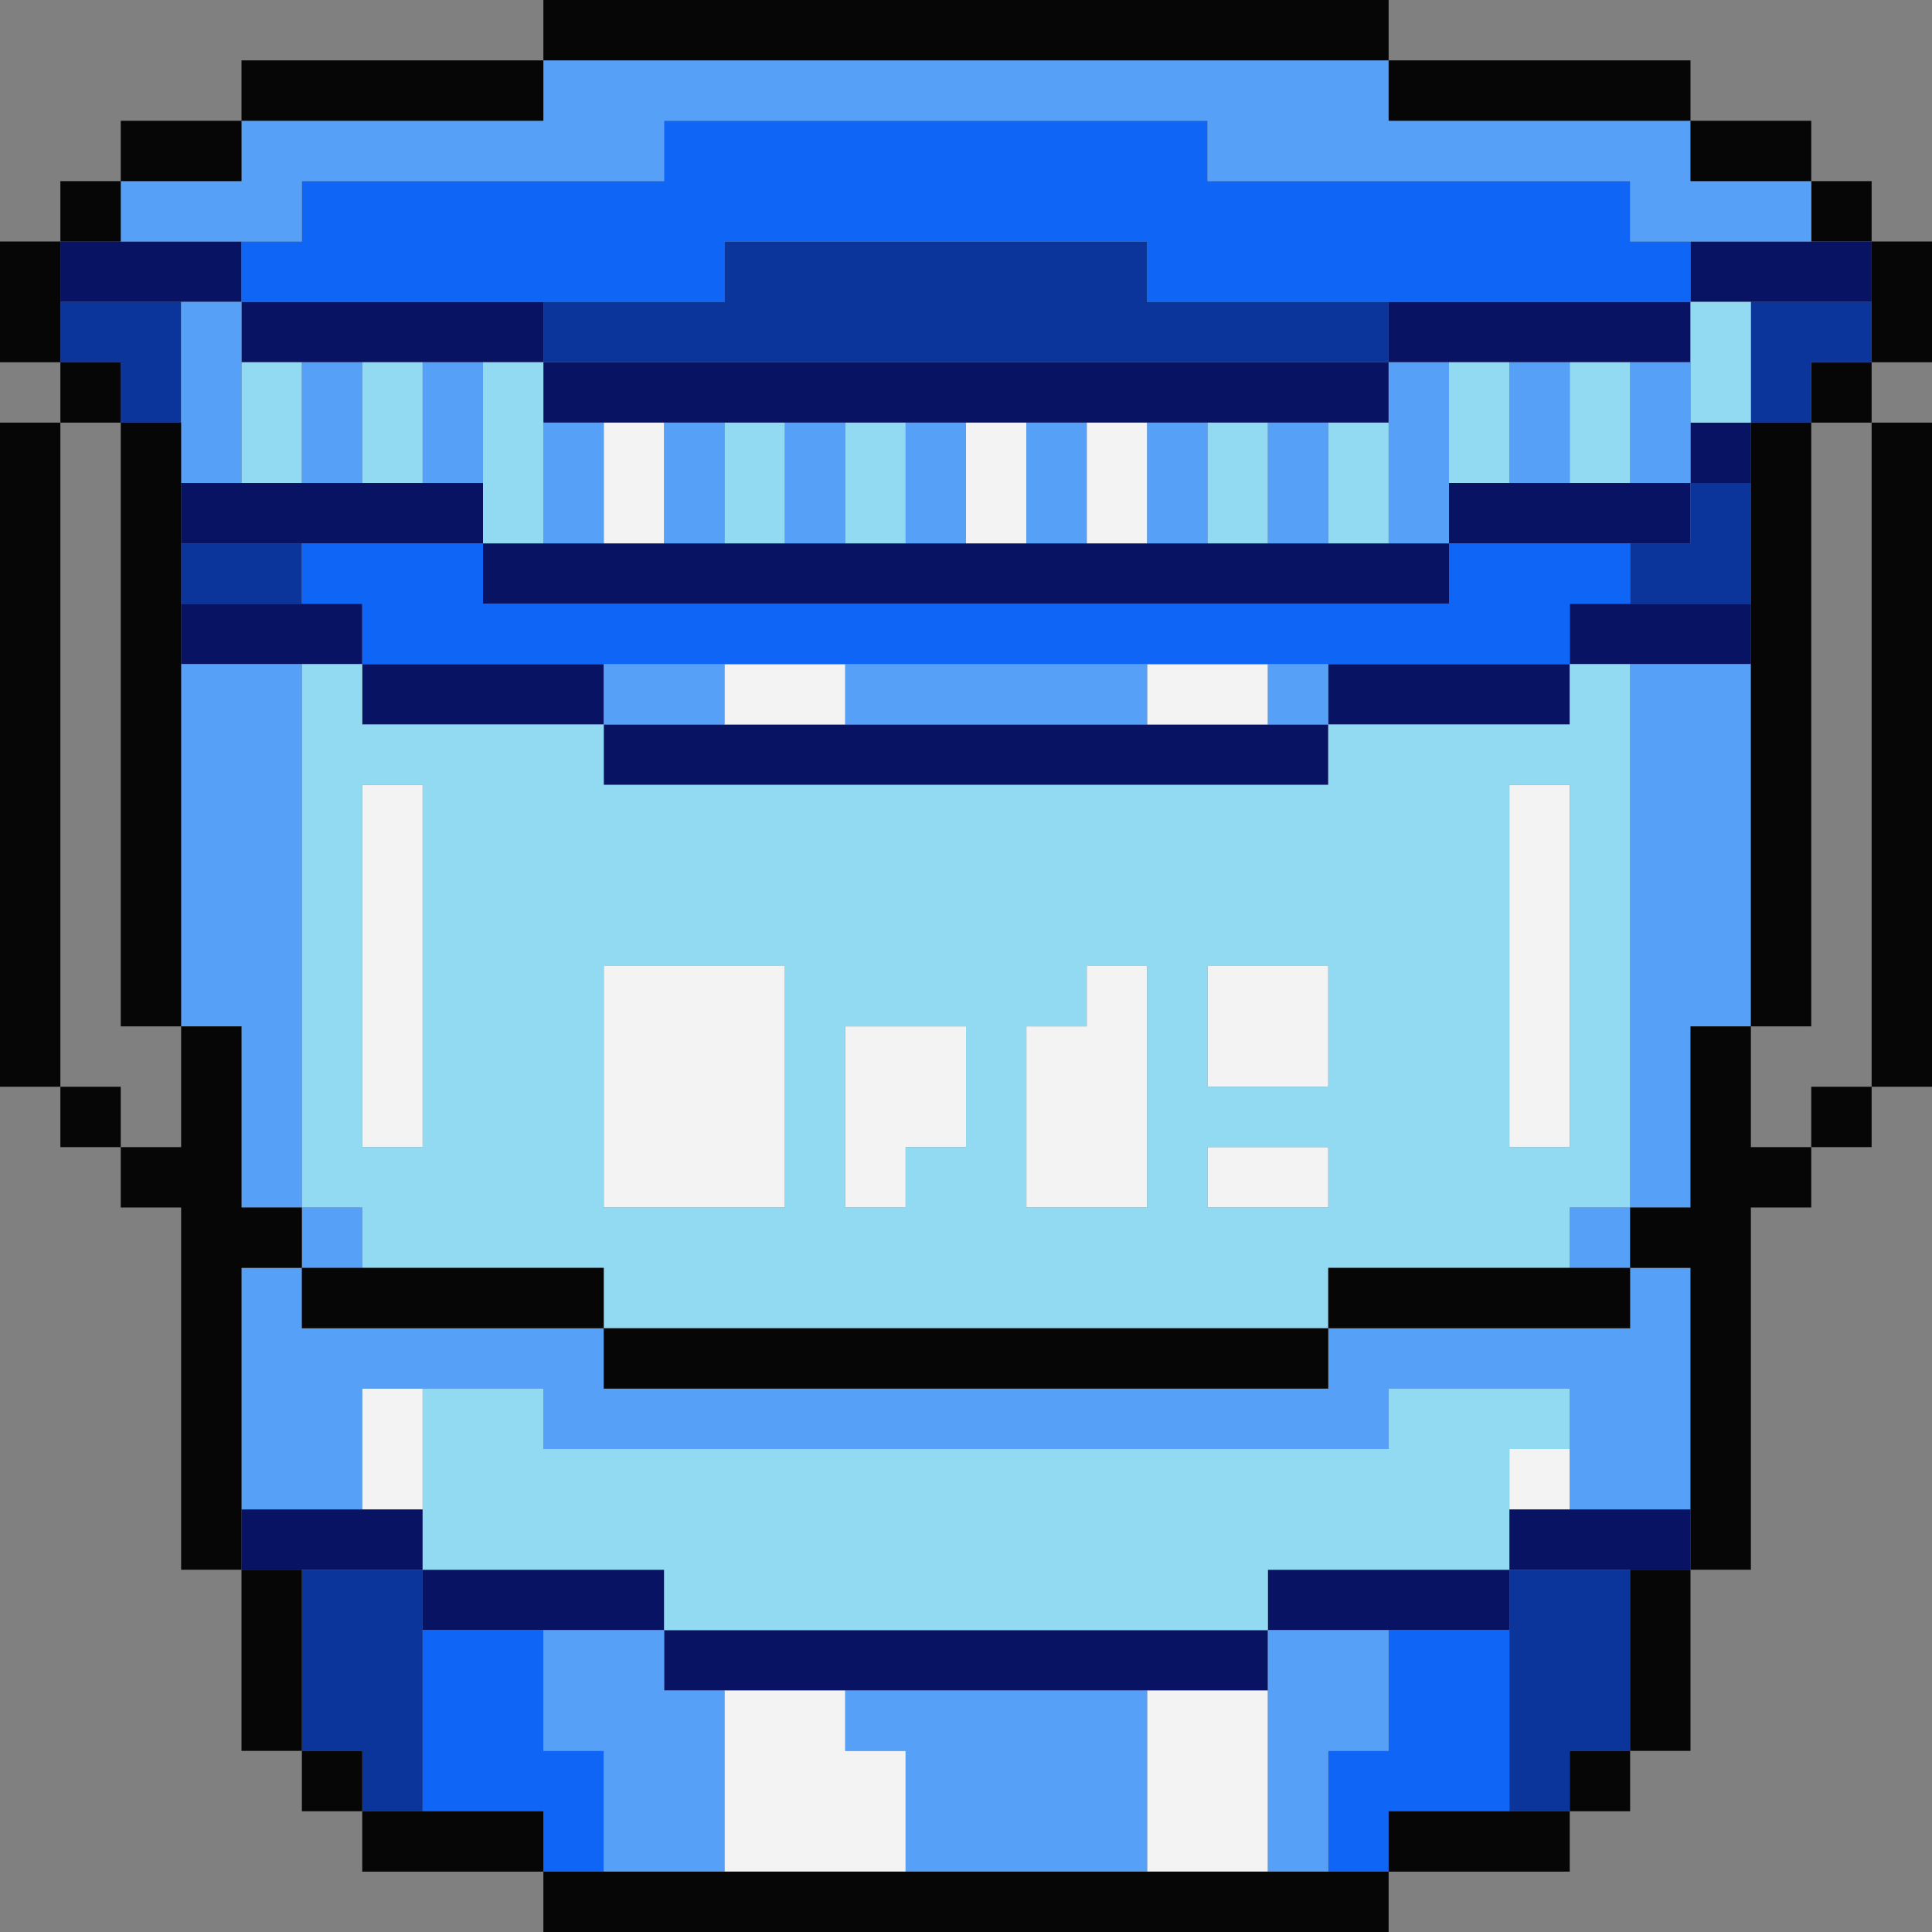<svg xmlns="http://www.w3.org/2000/svg" id="uuid-e0d61993-de50-4d58-92c6-b9f388c5aaf9" viewBox="0 0 32 32"><rect x="0" y="0" width="32" height="32" fill="#808080" stroke="none"/><polygon points="30 19 31 19 31 18 30 18 30 19 30 19" style="fill:#060606;"></polygon><polygon points="31 9 31 18 32 18 32 7 31 7 31 9 31 9" style="fill:#060606;"></polygon><polygon points="30 7 31 7 31 6 30 6 30 7 30 7" style="fill:#060606;"></polygon><polygon points="31 5 31 6 32 6 32 4 31 4 31 5 31 5" style="fill:#060606;"></polygon><polygon points="31 4 31 3 30 3 30 4 31 4 31 4" style="fill:#060606;"></polygon><polygon points="19 27 11 27 11 28 21 28 21 27 19 27 19 27" style="fill:#081364;"></polygon><polygon points="23 26 21 26 21 27 25 27 25 26 23 26 23 26" style="fill:#081364;"></polygon><polygon points="10 26 7 26 7 27 11 27 11 26 10 26 10 26" style="fill:#081364;"></polygon><polygon points="26 25 25 25 25 26 28 26 28 25 26 25 26 25" style="fill:#081364;"></polygon><polygon points="6 25 4 25 4 26 7 26 7 25 6 25 6 25" style="fill:#081364;"></polygon><polygon points="20 12 10 12 10 13 22 13 22 12 20 12 20 12" style="fill:#081364;"></polygon><polygon points="24 11 22 11 22 12 26 12 26 11 24 11 24 11" style="fill:#081364;"></polygon><polygon points="9 11 6 11 6 12 10 12 10 11 9 11 9 11" style="fill:#081364;"></polygon><polygon points="27 10 26 10 26 11 29 11 29 10 27 10 27 10" style="fill:#081364;"></polygon><polygon points="5 10 3 10 3 11 6 11 6 10 5 10 5 10" style="fill:#081364;"></polygon><polygon points="22 9 8 9 8 10 24 10 24 9 22 9 22 9" style="fill:#081364;"></polygon><polygon points="26 8 24 8 24 9 28 9 28 8 26 8 26 8" style="fill:#081364;"></polygon><polygon points="7 8 3 8 3 9 8 9 8 8 7 8 7 8" style="fill:#081364;"></polygon><polygon points="28 8 29 8 29 7 28 7 28 8 28 8" style="fill:#081364;"></polygon><polygon points="21 6 9 6 9 7 23 7 23 6 21 6 21 6" style="fill:#081364;"></polygon><polygon points="26 5 23 5 23 6 28 6 28 5 26 5 26 5" style="fill:#081364;"></polygon><polygon points="8 5 4 5 4 6 9 6 9 5 8 5 8 5" style="fill:#081364;"></polygon><polygon points="29 4 28 4 28 5 31 5 31 4 29 4 29 4" style="fill:#081364;"></polygon><polygon points="3 4 1 4 1 5 4 5 4 4 3 4 3 4" style="fill:#081364;"></polygon><polygon points="19 28 19 31 21 31 21 28 19 28 19 28" style="fill:#f3f3f3;"></polygon><polygon points="14 28 12 28 12 31 15 31 15 29 14 29 14 28 14 28" style="fill:#f3f3f3;"></polygon><polygon points="25 25 26 25 26 24 25 24 25 25 25 25" style="fill:#f3f3f3;"></polygon><polygon points="6 24 6 25 7 25 7 23 6 23 6 24 6 24" style="fill:#f3f3f3;"></polygon><polygon points="20 19 20 20 22 20 22 19 20 19 20 19" style="fill:#f3f3f3;"></polygon><polygon points="19 19 19 16 18 16 18 17 17 17 17 20 19 20 19 19 19 19" style="fill:#f3f3f3;"></polygon><polygon points="13 20 13 16 10 16 10 20 13 20 13 20" style="fill:#f3f3f3;"></polygon><polygon points="14 17 14 20 15 20 15 19 16 19 16 17 14 17 14 17" style="fill:#f3f3f3;"></polygon><polygon points="20 16 20 18 22 18 22 16 20 16 20 16" style="fill:#f3f3f3;"></polygon><polygon points="25 14 25 19 26 19 26 13 25 13 25 14 25 14" style="fill:#f3f3f3;"></polygon><polygon points="6 14 6 19 7 19 7 13 6 13 6 14 6 14" style="fill:#f3f3f3;"></polygon><polygon points="19 12 21 12 21 11 19 11 19 12 19 12" style="fill:#f3f3f3;"></polygon><polygon points="14 12 14 11 12 11 12 12 14 12 14 12" style="fill:#f3f3f3;"></polygon><polygon points="19 8 19 7 18 7 18 9 19 9 19 8 19 8" style="fill:#f3f3f3;"></polygon><polygon points="17 8 17 7 16 7 16 9 17 9 17 8 17 8" style="fill:#f3f3f3;"></polygon><polygon points="11 8 11 7 10 7 10 9 11 9 11 8 11 8" style="fill:#f3f3f3;"></polygon><polygon points="25 26 25 30 26 30 26 29 27 29 27 26 25 26 25 26" style="fill:#0c359b;"></polygon><polygon points="5 26 5 29 6 29 6 30 7 30 7 26 5 26 5 26" style="fill:#0c359b;"></polygon><polygon points="5 9 3 9 3 10 5 10 5 9 5 9" style="fill:#0c359b;"></polygon><polygon points="28 9 27 9 27 10 29 10 29 8 28 8 28 9 28 9" style="fill:#0c359b;"></polygon><polygon points="3 7 3 5 1 5 1 6 2 6 2 7 3 7 3 7" style="fill:#0c359b;"></polygon><polygon points="29 5 29 7 30 7 30 6 31 6 31 5 29 5 29 5" style="fill:#0c359b;"></polygon><polygon points="21 5 19 5 19 4 12 4 12 5 9 5 9 6 23 6 23 5 21 5 21 5" style="fill:#0c359b;"></polygon><polygon points="9 28 9 27 7 27 7 30 9 30 9 31 10 31 10 29 9 29 9 28 9 28" style="fill:#0f65f6;"></polygon><polygon points="23 27 23 29 22 29 22 31 23 31 23 30 25 30 25 27 23 27 23 27" style="fill:#0f65f6;"></polygon><polygon points="25 9 24 9 24 10 8 10 8 9 5 9 5 10 6 10 6 11 26 11 26 10 27 10 27 9 25 9 25 9" style="fill:#0f65f6;"></polygon><polygon points="27 3 20 3 20 2 11 2 11 3 5 3 5 4 4 4 4 5 12 5 12 4 19 4 19 5 28 5 28 4 27 4 27 3 27 3" style="fill:#0f65f6;"></polygon><polygon points="24 23 23 23 23 24 9 24 9 23 7 23 7 26 11 26 11 27 21 27 21 26 25 26 25 24 26 24 26 23 24 23 24 23" style="fill:#92d9f2;"></polygon><path d="m26,12h-4v1h-12v-1h-4v-1h-1v9h1v1h4v1h12v-1h4v-1h1v-9h-1v1h0Zm-7,7v1h-2v-3h1v-1h1v3h0Zm-5,0v-2h2v2h-1v1h-1v-1h0Zm6-2v-1h2v2h-2v-1h0Zm-14,1v-5h1v6h-1v-1h0Zm4,1v-3h3v4h-3v-1h0Zm11,1h-1v-1h2v1h-1Zm5-6v5h-1v-6h1v1h0Z" style="fill:#92d9f2;"></path><polygon points="23 8 23 7 22 7 22 9 23 9 23 8 23 8" style="fill:#92d9f2;"></polygon><polygon points="21 8 21 7 20 7 20 9 21 9 21 8 21 8" style="fill:#92d9f2;"></polygon><polygon points="15 8 15 7 14 7 14 9 15 9 15 8 15 8" style="fill:#92d9f2;"></polygon><polygon points="13 8 13 7 12 7 12 9 13 9 13 8 13 8" style="fill:#92d9f2;"></polygon><polygon points="9 8 9 6 8 6 8 9 9 9 9 8 9 8" style="fill:#92d9f2;"></polygon><polygon points="25 7 25 6 24 6 24 8 25 8 25 7 25 7" style="fill:#92d9f2;"></polygon><polygon points="7 7 7 6 6 6 6 8 7 8 7 7 7 7" style="fill:#92d9f2;"></polygon><polygon points="5 7 5 6 4 6 4 8 5 8 5 7 5 7" style="fill:#92d9f2;"></polygon><polygon points="26 7 26 8 27 8 27 6 26 6 26 7 26 7" style="fill:#92d9f2;"></polygon><polygon points="28 6 28 7 29 7 29 5 28 5 28 6 28 6" style="fill:#92d9f2;"></polygon><polygon points="17 28 14 28 14 29 15 29 15 31 19 31 19 28 17 28 17 28" style="fill:#56a0f7;"></polygon><polygon points="21 27 21 31 22 31 22 29 23 29 23 27 21 27 21 27" style="fill:#56a0f7;"></polygon><polygon points="11 27 9 27 9 29 10 29 10 31 12 31 12 28 11 28 11 27 11 27" style="fill:#56a0f7;"></polygon><polygon points="26 22 22 22 22 23 10 23 10 22 5 22 5 21 4 21 4 25 6 25 6 23 9 23 9 24 23 24 23 23 26 23 26 25 28 25 28 21 27 21 27 22 26 22 26 22" style="fill:#56a0f7;"></polygon><polygon points="26 21 27 21 27 20 26 20 26 21 26 21" style="fill:#56a0f7;"></polygon><polygon points="6 20 5 20 5 21 6 21 6 20 6 20" style="fill:#56a0f7;"></polygon><polygon points="5 18 5 11 3 11 3 17 4 17 4 20 5 20 5 18 5 18" style="fill:#56a0f7;"></polygon><polygon points="27 11 27 20 28 20 28 17 29 17 29 11 27 11 27 11" style="fill:#56a0f7;"></polygon><polygon points="21 12 22 12 22 11 21 11 21 12 21 12" style="fill:#56a0f7;"></polygon><polygon points="14 11 14 12 19 12 19 11 14 11 14 11" style="fill:#56a0f7;"></polygon><polygon points="10 11 10 12 12 12 12 11 10 11 10 11" style="fill:#56a0f7;"></polygon><polygon points="24 8 24 6 23 6 23 9 24 9 24 8 24 8" style="fill:#56a0f7;"></polygon><polygon points="22 8 22 7 21 7 21 9 22 9 22 8 22 8" style="fill:#56a0f7;"></polygon><polygon points="20 8 20 7 19 7 19 9 20 9 20 8 20 8" style="fill:#56a0f7;"></polygon><polygon points="18 8 18 7 17 7 17 9 18 9 18 8 18 8" style="fill:#56a0f7;"></polygon><polygon points="16 8 16 7 15 7 15 9 16 9 16 8 16 8" style="fill:#56a0f7;"></polygon><polygon points="12 8 12 7 11 7 11 9 12 9 12 8 12 8" style="fill:#56a0f7;"></polygon><polygon points="28 7 28 6 27 6 27 8 28 8 28 7 28 7" style="fill:#56a0f7;"></polygon><polygon points="26 7 26 6 25 6 25 8 26 8 26 7 26 7" style="fill:#56a0f7;"></polygon><polygon points="13 8 13 9 14 9 14 7 13 7 13 8 13 8" style="fill:#56a0f7;"></polygon><polygon points="9 8 9 9 10 9 10 7 9 7 9 8 9 8" style="fill:#56a0f7;"></polygon><polygon points="8 7 8 6 7 6 7 8 8 8 8 7 8 7" style="fill:#56a0f7;"></polygon><polygon points="6 7 6 6 5 6 5 8 6 8 6 7 6 7" style="fill:#56a0f7;"></polygon><polygon points="4 7 4 5 3 5 3 8 4 8 4 7 4 7" style="fill:#56a0f7;"></polygon><polygon points="28 3 28 2 23 2 23 1 9 1 9 2 4 2 4 3 2 3 2 4 5 4 5 3 11 3 11 2 20 2 20 3 27 3 27 4 30 4 30 3 28 3 28 3" style="fill:#56a0f7;"></polygon><polygon points="21 31 9 31 9 32 23 32 23 31 21 31 21 31" style="fill:#060606;"></polygon><polygon points="24 30 23 30 23 31 26 31 26 30 24 30 24 30" style="fill:#060606;"></polygon><polygon points="8 30 6 30 6 31 9 31 9 30 8 30 8 30" style="fill:#060606;"></polygon><polygon points="26 30 27 30 27 29 26 29 26 30 26 30" style="fill:#060606;"></polygon><polygon points="5 29 5 30 6 30 6 29 5 29 5 29" style="fill:#060606;"></polygon><polygon points="5 27 5 26 4 26 4 29 5 29 5 27 5 27" style="fill:#060606;"></polygon><polygon points="27 27 27 29 28 29 28 26 27 26 27 27 27 27" style="fill:#060606;"></polygon><polygon points="4 24 4 21 5 21 5 20 4 20 4 17 3 17 3 19 2 19 2 20 3 20 3 26 4 26 4 24 4 24" style="fill:#060606;"></polygon><polygon points="11 23 22 23 22 22 10 22 10 23 11 23 11 23" style="fill:#060606;"></polygon><polygon points="24 22 27 22 27 21 22 21 22 22 24 22 24 22" style="fill:#060606;"></polygon><polygon points="6 22 10 22 10 21 5 21 5 22 6 22 6 22" style="fill:#060606;"></polygon><polygon points="29 18 29 17 28 17 28 20 27 20 27 21 28 21 28 26 29 26 29 20 30 20 30 19 29 19 29 18 29 18" style="fill:#060606;"></polygon><polygon points="1 18 1 19 2 19 2 18 1 18 1 18" style="fill:#060606;"></polygon><polygon points="30 16 30 7 29 7 29 17 30 17 30 16 30 16" style="fill:#060606;"></polygon><polygon points="1 16 1 7 0 7 0 18 1 18 1 16 1 16" style="fill:#060606;"></polygon><polygon points="2 9 2 17 3 17 3 7 2 7 2 9 2 9" style="fill:#060606;"></polygon><polygon points="2 6 1 6 1 7 2 7 2 6 2 6" style="fill:#060606;"></polygon><polygon points="1 4 0 4 0 6 1 6 1 4 1 4" style="fill:#060606;"></polygon><polygon points="2 3 1 3 1 4 2 4 2 3 2 3" style="fill:#060606;"></polygon><polygon points="29 3 30 3 30 2 28 2 28 3 29 3 29 3" style="fill:#060606;"></polygon><polygon points="4 3 4 2 2 2 2 3 4 3 4 3" style="fill:#060606;"></polygon><polygon points="24 2 28 2 28 1 23 1 23 2 24 2 24 2" style="fill:#060606;"></polygon><polygon points="6 2 9 2 9 1 4 1 4 2 6 2 6 2" style="fill:#060606;"></polygon><polygon points="11 1 23 1 23 0 9 0 9 1 11 1 11 1" style="fill:#060606;"></polygon></svg>